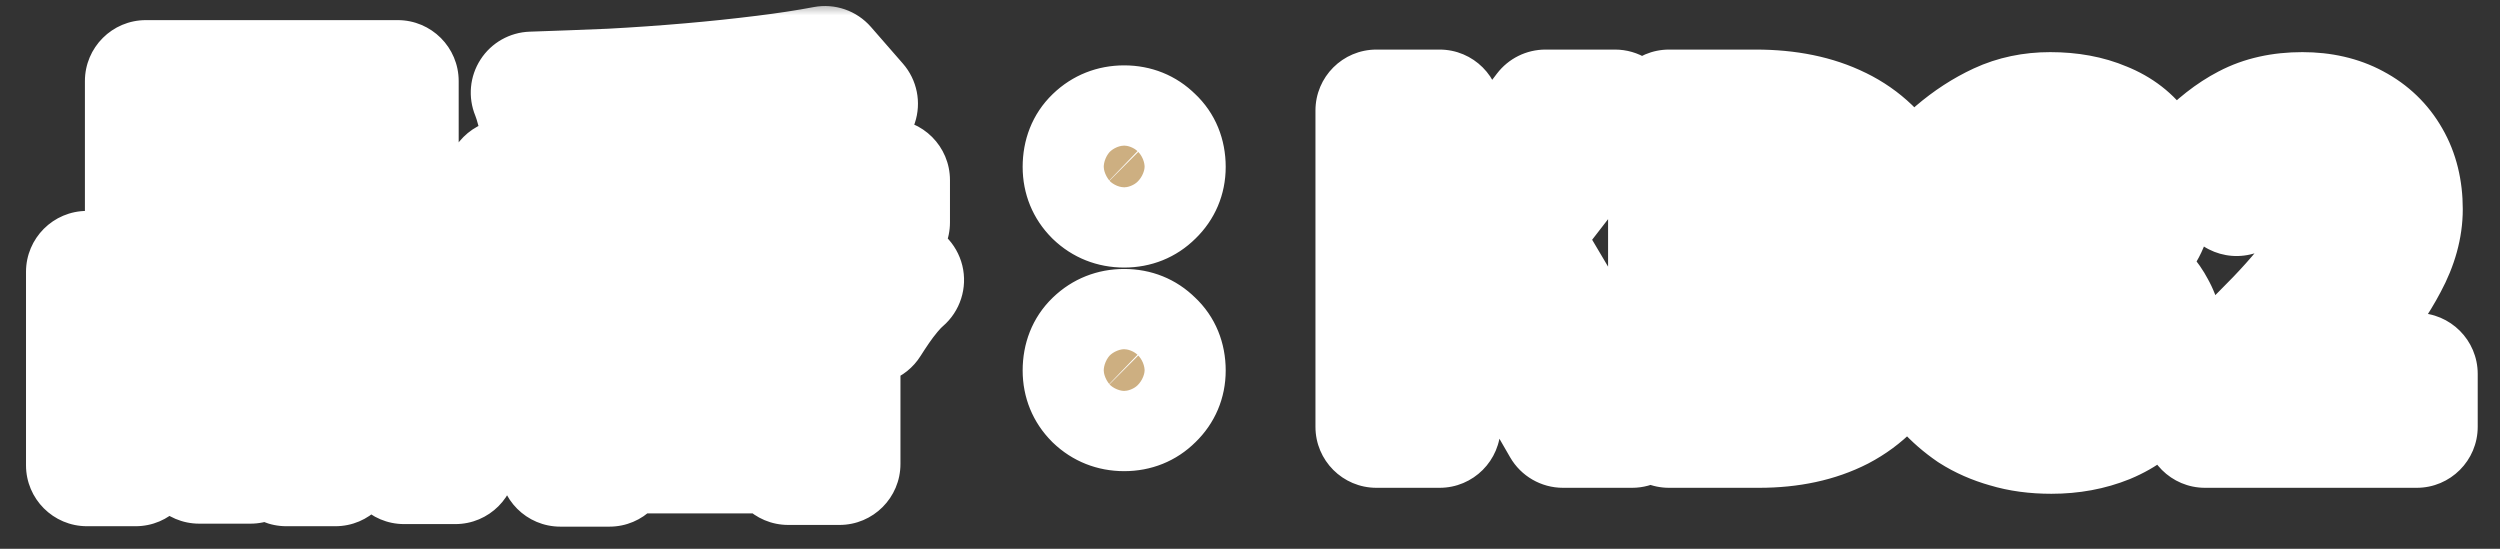 <svg width="82" height="18" viewBox="0 0 82 18" fill="none" xmlns="http://www.w3.org/2000/svg">
<rect x="0" y="0" width="82" height="18" fill="#333333" stroke="none"/>
<mask id="path-1-outside-1_2076_32749" maskUnits="userSpaceOnUse" x="-0.02" y="0" width="82" height="18" fill="black">
<rect fill="white" x="-0.02" width="82" height="18"/>
<path d="M6.409 4.27V6.146H11.337V4.27H6.409ZM4.785 2.66H13.045V7.742H4.785V2.66ZM2.853 8.918H8.215V15.176H6.535V10.528H4.449V15.26H2.853V8.918ZM9.391 8.918H14.935V15.19H13.255V10.528H11.001V15.26H9.391V8.918ZM3.553 12.936H7.235V14.546H3.553V12.936ZM10.161 12.936H14.081V14.546H10.161V12.936ZM16.615 5.908H29.159V7.294H16.615V5.908ZM21.991 3.542H23.657V9.492H21.991V3.542ZM27.059 2.198L28.109 3.402C27.4 3.551 26.625 3.677 25.785 3.78C24.945 3.883 24.072 3.971 23.167 4.046C22.262 4.121 21.352 4.181 20.437 4.228C19.522 4.265 18.636 4.289 17.777 4.298C17.758 4.121 17.712 3.906 17.637 3.654C17.572 3.402 17.506 3.197 17.441 3.038C18.281 3.01 19.144 2.977 20.031 2.94C20.918 2.893 21.786 2.833 22.635 2.758C23.494 2.683 24.296 2.599 25.043 2.506C25.799 2.413 26.471 2.31 27.059 2.198ZM21.403 6.384L22.775 6.986C22.448 7.378 22.075 7.756 21.655 8.12C21.235 8.484 20.782 8.825 20.297 9.142C19.821 9.45 19.326 9.73 18.813 9.982C18.3 10.234 17.791 10.449 17.287 10.626C17.212 10.505 17.114 10.365 16.993 10.206C16.872 10.038 16.746 9.879 16.615 9.73C16.484 9.571 16.363 9.441 16.251 9.338C16.736 9.198 17.222 9.025 17.707 8.82C18.202 8.605 18.678 8.372 19.135 8.12C19.602 7.859 20.026 7.583 20.409 7.294C20.801 7.005 21.132 6.701 21.403 6.384ZM24.217 6.426C24.497 6.725 24.838 7.014 25.239 7.294C25.64 7.574 26.079 7.835 26.555 8.078C27.04 8.321 27.54 8.535 28.053 8.722C28.576 8.909 29.098 9.063 29.621 9.184C29.49 9.296 29.355 9.436 29.215 9.604C29.075 9.772 28.944 9.945 28.823 10.122C28.702 10.299 28.594 10.463 28.501 10.612C27.978 10.444 27.456 10.239 26.933 9.996C26.41 9.744 25.906 9.459 25.421 9.142C24.936 8.825 24.483 8.484 24.063 8.12C23.643 7.756 23.27 7.373 22.943 6.972L24.217 6.426ZM25.617 3.752L27.465 4.2C27.232 4.573 26.998 4.937 26.765 5.292C26.541 5.647 26.336 5.955 26.149 6.216L24.721 5.768C24.824 5.581 24.931 5.371 25.043 5.138C25.155 4.905 25.262 4.667 25.365 4.424C25.468 4.181 25.552 3.957 25.617 3.752ZM18.505 4.508L19.933 3.99C20.138 4.242 20.339 4.527 20.535 4.844C20.731 5.152 20.876 5.427 20.969 5.67L19.443 6.244C19.368 6.02 19.238 5.745 19.051 5.418C18.874 5.082 18.692 4.779 18.505 4.508ZM18.379 9.73H27.535V15.218H25.855V10.99H19.989V15.274H18.379V9.73ZM19.009 11.704H26.779V12.81H19.009V11.704ZM19.009 13.58H26.779V14.84H19.009V13.58ZM22.047 10.5H23.629V14.42H22.047V10.5ZM36.873 6.776C36.5 6.776 36.182 6.65 35.921 6.398C35.669 6.146 35.543 5.838 35.543 5.474C35.543 5.082 35.669 4.765 35.921 4.522C36.182 4.27 36.5 4.144 36.873 4.144C37.246 4.144 37.559 4.27 37.811 4.522C38.072 4.765 38.203 5.082 38.203 5.474C38.203 5.838 38.072 6.146 37.811 6.398C37.559 6.65 37.246 6.776 36.873 6.776ZM36.873 13.454C36.5 13.454 36.182 13.328 35.921 13.076C35.669 12.824 35.543 12.516 35.543 12.152C35.543 11.76 35.669 11.443 35.921 11.2C36.182 10.948 36.5 10.822 36.873 10.822C37.246 10.822 37.559 10.948 37.811 11.2C38.072 11.443 38.203 11.76 38.203 12.152C38.203 12.516 38.072 12.824 37.811 13.076C37.559 13.328 37.246 13.454 36.873 13.454ZM45.147 14V3.626H47.219V8.134H47.261L50.691 3.626H52.973L49.809 7.714L53.533 14H51.265L48.577 9.338L47.219 11.088V14H45.147ZM54.745 14V3.626H57.587C58.651 3.626 59.561 3.813 60.317 4.186C61.082 4.559 61.67 5.124 62.081 5.88C62.501 6.636 62.711 7.597 62.711 8.764C62.711 9.931 62.505 10.901 62.095 11.676C61.684 12.451 61.105 13.034 60.359 13.426C59.612 13.809 58.725 14 57.699 14H54.745ZM56.817 12.32H57.447C58.1 12.32 58.66 12.203 59.127 11.97C59.603 11.727 59.967 11.345 60.219 10.822C60.471 10.29 60.597 9.604 60.597 8.764C60.597 7.924 60.471 7.252 60.219 6.748C59.967 6.235 59.603 5.866 59.127 5.642C58.66 5.409 58.1 5.292 57.447 5.292H56.817V12.32ZM67.287 14.196C66.746 14.196 66.26 14.131 65.831 14C65.401 13.879 65.019 13.711 64.683 13.496C64.356 13.272 64.072 13.025 63.829 12.754L64.795 11.452C65.112 11.741 65.457 11.993 65.831 12.208C66.213 12.413 66.638 12.516 67.105 12.516C67.46 12.516 67.767 12.465 68.029 12.362C68.299 12.25 68.505 12.091 68.645 11.886C68.794 11.681 68.869 11.433 68.869 11.144C68.869 10.817 68.785 10.537 68.617 10.304C68.458 10.061 68.174 9.879 67.763 9.758C67.352 9.627 66.773 9.562 66.027 9.562V8.078C66.662 8.078 67.161 8.013 67.525 7.882C67.889 7.751 68.145 7.574 68.295 7.35C68.454 7.126 68.533 6.869 68.533 6.58C68.533 6.179 68.412 5.871 68.169 5.656C67.926 5.441 67.585 5.334 67.147 5.334C66.783 5.334 66.442 5.418 66.125 5.586C65.817 5.745 65.509 5.969 65.201 6.258L64.137 4.998C64.594 4.606 65.075 4.293 65.579 4.06C66.083 3.827 66.638 3.71 67.245 3.71C67.907 3.71 68.491 3.817 68.995 4.032C69.508 4.237 69.905 4.545 70.185 4.956C70.465 5.357 70.605 5.847 70.605 6.426C70.605 6.967 70.456 7.429 70.157 7.812C69.858 8.185 69.433 8.484 68.883 8.708V8.778C69.266 8.881 69.611 9.044 69.919 9.268C70.236 9.492 70.484 9.772 70.661 10.108C70.847 10.435 70.941 10.822 70.941 11.27C70.941 11.886 70.773 12.413 70.437 12.852C70.11 13.291 69.667 13.627 69.107 13.86C68.556 14.084 67.95 14.196 67.287 14.196ZM72.325 14V12.81C73.221 11.951 74.005 11.177 74.677 10.486C75.349 9.786 75.871 9.151 76.245 8.582C76.618 8.003 76.805 7.467 76.805 6.972C76.805 6.627 76.744 6.333 76.623 6.09C76.501 5.847 76.324 5.661 76.091 5.53C75.867 5.399 75.587 5.334 75.251 5.334C74.877 5.334 74.532 5.441 74.215 5.656C73.907 5.871 73.622 6.118 73.361 6.398L72.213 5.278C72.698 4.765 73.193 4.377 73.697 4.116C74.21 3.845 74.817 3.71 75.517 3.71C76.17 3.71 76.739 3.841 77.225 4.102C77.719 4.363 78.102 4.732 78.373 5.208C78.643 5.675 78.779 6.225 78.779 6.86C78.779 7.439 78.615 8.031 78.289 8.638C77.971 9.245 77.547 9.861 77.015 10.486C76.492 11.102 75.918 11.737 75.293 12.39C75.554 12.353 75.843 12.325 76.161 12.306C76.478 12.278 76.758 12.264 77.001 12.264H79.269V14H72.325Z"/>
</mask>
<path d="M6.409 4.27V6.146H11.337V4.27H6.409ZM4.785 2.66H13.045V7.742H4.785V2.66ZM2.853 8.918H8.215V15.176H6.535V10.528H4.449V15.26H2.853V8.918ZM9.391 8.918H14.935V15.19H13.255V10.528H11.001V15.26H9.391V8.918ZM3.553 12.936H7.235V14.546H3.553V12.936ZM10.161 12.936H14.081V14.546H10.161V12.936ZM16.615 5.908H29.159V7.294H16.615V5.908ZM21.991 3.542H23.657V9.492H21.991V3.542ZM27.059 2.198L28.109 3.402C27.4 3.551 26.625 3.677 25.785 3.78C24.945 3.883 24.072 3.971 23.167 4.046C22.262 4.121 21.352 4.181 20.437 4.228C19.522 4.265 18.636 4.289 17.777 4.298C17.758 4.121 17.712 3.906 17.637 3.654C17.572 3.402 17.506 3.197 17.441 3.038C18.281 3.01 19.144 2.977 20.031 2.94C20.918 2.893 21.786 2.833 22.635 2.758C23.494 2.683 24.296 2.599 25.043 2.506C25.799 2.413 26.471 2.31 27.059 2.198ZM21.403 6.384L22.775 6.986C22.448 7.378 22.075 7.756 21.655 8.12C21.235 8.484 20.782 8.825 20.297 9.142C19.821 9.45 19.326 9.73 18.813 9.982C18.3 10.234 17.791 10.449 17.287 10.626C17.212 10.505 17.114 10.365 16.993 10.206C16.872 10.038 16.746 9.879 16.615 9.73C16.484 9.571 16.363 9.441 16.251 9.338C16.736 9.198 17.222 9.025 17.707 8.82C18.202 8.605 18.678 8.372 19.135 8.12C19.602 7.859 20.026 7.583 20.409 7.294C20.801 7.005 21.132 6.701 21.403 6.384ZM24.217 6.426C24.497 6.725 24.838 7.014 25.239 7.294C25.64 7.574 26.079 7.835 26.555 8.078C27.04 8.321 27.54 8.535 28.053 8.722C28.576 8.909 29.098 9.063 29.621 9.184C29.49 9.296 29.355 9.436 29.215 9.604C29.075 9.772 28.944 9.945 28.823 10.122C28.702 10.299 28.594 10.463 28.501 10.612C27.978 10.444 27.456 10.239 26.933 9.996C26.41 9.744 25.906 9.459 25.421 9.142C24.936 8.825 24.483 8.484 24.063 8.12C23.643 7.756 23.27 7.373 22.943 6.972L24.217 6.426ZM25.617 3.752L27.465 4.2C27.232 4.573 26.998 4.937 26.765 5.292C26.541 5.647 26.336 5.955 26.149 6.216L24.721 5.768C24.824 5.581 24.931 5.371 25.043 5.138C25.155 4.905 25.262 4.667 25.365 4.424C25.468 4.181 25.552 3.957 25.617 3.752ZM18.505 4.508L19.933 3.99C20.138 4.242 20.339 4.527 20.535 4.844C20.731 5.152 20.876 5.427 20.969 5.67L19.443 6.244C19.368 6.02 19.238 5.745 19.051 5.418C18.874 5.082 18.692 4.779 18.505 4.508ZM18.379 9.73H27.535V15.218H25.855V10.99H19.989V15.274H18.379V9.73ZM19.009 11.704H26.779V12.81H19.009V11.704ZM19.009 13.58H26.779V14.84H19.009V13.58ZM22.047 10.5H23.629V14.42H22.047V10.5ZM36.873 6.776C36.5 6.776 36.182 6.65 35.921 6.398C35.669 6.146 35.543 5.838 35.543 5.474C35.543 5.082 35.669 4.765 35.921 4.522C36.182 4.27 36.5 4.144 36.873 4.144C37.246 4.144 37.559 4.27 37.811 4.522C38.072 4.765 38.203 5.082 38.203 5.474C38.203 5.838 38.072 6.146 37.811 6.398C37.559 6.65 37.246 6.776 36.873 6.776ZM36.873 13.454C36.5 13.454 36.182 13.328 35.921 13.076C35.669 12.824 35.543 12.516 35.543 12.152C35.543 11.76 35.669 11.443 35.921 11.2C36.182 10.948 36.5 10.822 36.873 10.822C37.246 10.822 37.559 10.948 37.811 11.2C38.072 11.443 38.203 11.76 38.203 12.152C38.203 12.516 38.072 12.824 37.811 13.076C37.559 13.328 37.246 13.454 36.873 13.454ZM45.147 14V3.626H47.219V8.134H47.261L50.691 3.626H52.973L49.809 7.714L53.533 14H51.265L48.577 9.338L47.219 11.088V14H45.147ZM54.745 14V3.626H57.587C58.651 3.626 59.561 3.813 60.317 4.186C61.082 4.559 61.67 5.124 62.081 5.88C62.501 6.636 62.711 7.597 62.711 8.764C62.711 9.931 62.505 10.901 62.095 11.676C61.684 12.451 61.105 13.034 60.359 13.426C59.612 13.809 58.725 14 57.699 14H54.745ZM56.817 12.32H57.447C58.1 12.32 58.66 12.203 59.127 11.97C59.603 11.727 59.967 11.345 60.219 10.822C60.471 10.29 60.597 9.604 60.597 8.764C60.597 7.924 60.471 7.252 60.219 6.748C59.967 6.235 59.603 5.866 59.127 5.642C58.66 5.409 58.1 5.292 57.447 5.292H56.817V12.32ZM67.287 14.196C66.746 14.196 66.26 14.131 65.831 14C65.401 13.879 65.019 13.711 64.683 13.496C64.356 13.272 64.072 13.025 63.829 12.754L64.795 11.452C65.112 11.741 65.457 11.993 65.831 12.208C66.213 12.413 66.638 12.516 67.105 12.516C67.46 12.516 67.767 12.465 68.029 12.362C68.299 12.25 68.505 12.091 68.645 11.886C68.794 11.681 68.869 11.433 68.869 11.144C68.869 10.817 68.785 10.537 68.617 10.304C68.458 10.061 68.174 9.879 67.763 9.758C67.352 9.627 66.773 9.562 66.027 9.562V8.078C66.662 8.078 67.161 8.013 67.525 7.882C67.889 7.751 68.145 7.574 68.295 7.35C68.454 7.126 68.533 6.869 68.533 6.58C68.533 6.179 68.412 5.871 68.169 5.656C67.926 5.441 67.585 5.334 67.147 5.334C66.783 5.334 66.442 5.418 66.125 5.586C65.817 5.745 65.509 5.969 65.201 6.258L64.137 4.998C64.594 4.606 65.075 4.293 65.579 4.06C66.083 3.827 66.638 3.71 67.245 3.71C67.907 3.71 68.491 3.817 68.995 4.032C69.508 4.237 69.905 4.545 70.185 4.956C70.465 5.357 70.605 5.847 70.605 6.426C70.605 6.967 70.456 7.429 70.157 7.812C69.858 8.185 69.433 8.484 68.883 8.708V8.778C69.266 8.881 69.611 9.044 69.919 9.268C70.236 9.492 70.484 9.772 70.661 10.108C70.847 10.435 70.941 10.822 70.941 11.27C70.941 11.886 70.773 12.413 70.437 12.852C70.11 13.291 69.667 13.627 69.107 13.86C68.556 14.084 67.95 14.196 67.287 14.196ZM72.325 14V12.81C73.221 11.951 74.005 11.177 74.677 10.486C75.349 9.786 75.871 9.151 76.245 8.582C76.618 8.003 76.805 7.467 76.805 6.972C76.805 6.627 76.744 6.333 76.623 6.09C76.501 5.847 76.324 5.661 76.091 5.53C75.867 5.399 75.587 5.334 75.251 5.334C74.877 5.334 74.532 5.441 74.215 5.656C73.907 5.871 73.622 6.118 73.361 6.398L72.213 5.278C72.698 4.765 73.193 4.377 73.697 4.116C74.21 3.845 74.817 3.71 75.517 3.71C76.17 3.71 76.739 3.841 77.225 4.102C77.719 4.363 78.102 4.732 78.373 5.208C78.643 5.675 78.779 6.225 78.779 6.86C78.779 7.439 78.615 8.031 78.289 8.638C77.971 9.245 77.547 9.861 77.015 10.486C76.492 11.102 75.918 11.737 75.293 12.39C75.554 12.353 75.843 12.325 76.161 12.306C76.478 12.278 76.758 12.264 77.001 12.264H79.269V14H72.325Z" fill="#CDAF81"/>
<path d="M6.409 4.27V2.27C5.304 2.27 4.409 3.165 4.409 4.27H6.409ZM6.409 6.146H4.409C4.409 7.251 5.304 8.146 6.409 8.146V6.146ZM11.337 6.146V8.146C12.442 8.146 13.337 7.251 13.337 6.146H11.337ZM11.337 4.27H13.337C13.337 3.165 12.442 2.27 11.337 2.27V4.27ZM4.785 2.66V0.66C3.68 0.66 2.785 1.555 2.785 2.66H4.785ZM13.045 2.66H15.045C15.045 1.555 14.15 0.66 13.045 0.66V2.66ZM13.045 7.742V9.742C14.15 9.742 15.045 8.847 15.045 7.742H13.045ZM4.785 7.742H2.785C2.785 8.847 3.68 9.742 4.785 9.742V7.742ZM2.853 8.918V6.918C1.748 6.918 0.853 7.813 0.853 8.918H2.853ZM8.215 8.918H10.215C10.215 7.813 9.32 6.918 8.215 6.918V8.918ZM8.215 15.176V17.176C9.32 17.176 10.215 16.281 10.215 15.176H8.215ZM6.535 15.176H4.535C4.535 16.281 5.43 17.176 6.535 17.176V15.176ZM6.535 10.528H8.535C8.535 9.423 7.64 8.528 6.535 8.528V10.528ZM4.449 10.528V8.528C3.344 8.528 2.449 9.423 2.449 10.528H4.449ZM4.449 15.26V17.26C5.554 17.26 6.449 16.365 6.449 15.26H4.449ZM2.853 15.26H0.853C0.853 16.365 1.748 17.26 2.853 17.26L2.853 15.26ZM9.391 8.918V6.918C8.286 6.918 7.391 7.813 7.391 8.918H9.391ZM14.935 8.918H16.935C16.935 7.813 16.04 6.918 14.935 6.918V8.918ZM14.935 15.19V17.19C16.04 17.19 16.935 16.295 16.935 15.19H14.935ZM13.255 15.19H11.255C11.255 16.295 12.15 17.19 13.255 17.19V15.19ZM13.255 10.528H15.255C15.255 9.423 14.36 8.528 13.255 8.528V10.528ZM11.001 10.528V8.528C9.896 8.528 9.001 9.423 9.001 10.528H11.001ZM11.001 15.26V17.26C12.106 17.26 13.001 16.365 13.001 15.26H11.001ZM9.391 15.26H7.391C7.391 16.365 8.286 17.26 9.391 17.26V15.26ZM3.553 12.936V10.936C2.448 10.936 1.553 11.831 1.553 12.936H3.553ZM7.235 12.936H9.235C9.235 11.831 8.34 10.936 7.235 10.936V12.936ZM7.235 14.546V16.546C8.34 16.546 9.235 15.651 9.235 14.546H7.235ZM3.553 14.546H1.553C1.553 15.651 2.448 16.546 3.553 16.546L3.553 14.546ZM10.161 12.936V10.936C9.056 10.936 8.161 11.831 8.161 12.936H10.161ZM14.081 12.936H16.081C16.081 11.831 15.186 10.936 14.081 10.936V12.936ZM14.081 14.546V16.546C15.186 16.546 16.081 15.651 16.081 14.546H14.081ZM10.161 14.546H8.161C8.161 15.651 9.056 16.546 10.161 16.546V14.546ZM6.409 4.27H4.409V6.146H6.409H8.409V4.27H6.409ZM6.409 6.146V8.146H11.337V6.146V4.146H6.409V6.146ZM11.337 6.146H13.337V4.27H11.337H9.337V6.146H11.337ZM11.337 4.27V2.27H6.409V4.27V6.27H11.337V4.27ZM4.785 2.66V4.66H13.045V2.66V0.66H4.785V2.66ZM13.045 2.66H11.045V7.742H13.045H15.045V2.66H13.045ZM13.045 7.742V5.742H4.785V7.742V9.742H13.045V7.742ZM4.785 7.742H6.785V2.66H4.785H2.785V7.742H4.785ZM2.853 8.918V10.918H8.215V8.918V6.918H2.853V8.918ZM8.215 8.918H6.215V15.176H8.215H10.215V8.918H8.215ZM8.215 15.176V13.176H6.535V15.176V17.176H8.215V15.176ZM6.535 15.176H8.535V10.528H6.535H4.535V15.176H6.535ZM6.535 10.528V8.528H4.449V10.528V12.528H6.535V10.528ZM4.449 10.528H2.449V15.26H4.449H6.449V10.528H4.449ZM4.449 15.26V13.26H2.853V15.26V17.26H4.449V15.26ZM2.853 15.26H4.853V8.918H2.853H0.853V15.26H2.853ZM9.391 8.918V10.918H14.935V8.918V6.918H9.391V8.918ZM14.935 8.918H12.935V15.19H14.935H16.935V8.918H14.935ZM14.935 15.19V13.19H13.255V15.19V17.19H14.935V15.19ZM13.255 15.19H15.255V10.528H13.255H11.255V15.19H13.255ZM13.255 10.528V8.528H11.001V10.528V12.528H13.255V10.528ZM11.001 10.528H9.001V15.26H11.001H13.001V10.528H11.001ZM11.001 15.26V13.26H9.391V15.26V17.26H11.001V15.26ZM9.391 15.26H11.391V8.918H9.391H7.391V15.26H9.391ZM3.553 12.936V14.936H7.235V12.936V10.936H3.553V12.936ZM7.235 12.936H5.235V14.546H7.235H9.235V12.936H7.235ZM7.235 14.546V12.546H3.553V14.546V16.546H7.235V14.546ZM3.553 14.546H5.553V12.936H3.553H1.553V14.546H3.553ZM10.161 12.936V14.936H14.081V12.936V10.936H10.161V12.936ZM14.081 12.936H12.081V14.546H14.081H16.081V12.936H14.081ZM14.081 14.546V12.546H10.161V14.546V16.546H14.081V14.546ZM10.161 14.546H12.161V12.936H10.161H8.161V14.546H10.161ZM16.615 5.908V3.908C15.511 3.908 14.615 4.803 14.615 5.908H16.615ZM29.159 5.908H31.159C31.159 4.803 30.264 3.908 29.159 3.908V5.908ZM29.159 7.294V9.294C30.264 9.294 31.159 8.399 31.159 7.294H29.159ZM16.615 7.294H14.615C14.615 8.399 15.511 9.294 16.615 9.294V7.294ZM21.991 3.542V1.542C20.887 1.542 19.991 2.437 19.991 3.542H21.991ZM23.657 3.542H25.657C25.657 2.437 24.762 1.542 23.657 1.542V3.542ZM23.657 9.492V11.492C24.762 11.492 25.657 10.597 25.657 9.492H23.657ZM21.991 9.492H19.991C19.991 10.597 20.887 11.492 21.991 11.492V9.492ZM27.059 2.198L28.566 0.883C28.099 0.348 27.383 0.1 26.685 0.233L27.059 2.198ZM28.109 3.402L28.521 5.359C29.215 5.213 29.78 4.71 30.006 4.037C30.231 3.364 30.083 2.622 29.616 2.087L28.109 3.402ZM25.785 3.78L26.028 5.765L26.028 5.765L25.785 3.78ZM20.437 4.228L20.519 6.226C20.525 6.226 20.532 6.226 20.539 6.225L20.437 4.228ZM17.777 4.298L15.788 4.507C15.896 5.534 16.767 6.309 17.799 6.298L17.777 4.298ZM17.637 3.654L15.701 4.156C15.707 4.178 15.713 4.2 15.72 4.222L17.637 3.654ZM17.441 3.038L17.374 1.039C16.719 1.061 16.116 1.402 15.761 1.953C15.405 2.504 15.342 3.193 15.592 3.8L17.441 3.038ZM20.031 2.94L20.115 4.938C20.122 4.938 20.129 4.938 20.136 4.937L20.031 2.94ZM22.635 2.758L22.462 0.766L22.46 0.766L22.635 2.758ZM25.043 2.506L24.798 0.521L24.795 0.521L25.043 2.506ZM21.403 6.384L22.207 4.553C21.399 4.198 20.454 4.415 19.881 5.086L21.403 6.384ZM22.775 6.986L24.311 8.266C24.714 7.783 24.866 7.139 24.722 6.528C24.578 5.916 24.154 5.407 23.579 5.155L22.775 6.986ZM21.655 8.12L20.345 6.609L20.345 6.609L21.655 8.12ZM20.297 9.142L21.384 10.821L21.392 10.816L20.297 9.142ZM18.813 9.982L19.694 11.777L19.694 11.777L18.813 9.982ZM17.287 10.626L15.584 11.674C16.077 12.476 17.063 12.825 17.951 12.513L17.287 10.626ZM16.993 10.206L15.372 11.377C15.382 11.392 15.393 11.406 15.404 11.421L16.993 10.206ZM16.615 9.73L15.071 11.001C15.084 11.017 15.097 11.032 15.11 11.047L16.615 9.73ZM16.251 9.338L15.697 7.416C15.002 7.617 14.469 8.177 14.304 8.881C14.139 9.585 14.366 10.324 14.9 10.812L16.251 9.338ZM17.707 8.82L18.486 10.662C18.492 10.659 18.498 10.657 18.503 10.655L17.707 8.82ZM19.135 8.12L20.1 9.872L20.112 9.865L19.135 8.12ZM20.409 7.294L19.221 5.685C19.215 5.689 19.209 5.694 19.203 5.699L20.409 7.294ZM24.217 6.426L25.676 5.058C25.101 4.444 24.203 4.256 23.429 4.588L24.217 6.426ZM25.239 7.294L26.383 5.654L26.383 5.654L25.239 7.294ZM26.555 8.078L25.647 9.86C25.651 9.862 25.656 9.865 25.661 9.867L26.555 8.078ZM28.053 8.722L27.37 10.602L27.38 10.605L28.053 8.722ZM29.621 9.184L30.923 10.703C31.495 10.212 31.743 9.441 31.564 8.708C31.384 7.976 30.808 7.406 30.073 7.236L29.621 9.184ZM29.215 9.604L30.752 10.884L30.752 10.884L29.215 9.604ZM28.823 10.122L30.474 11.251L30.474 11.251L28.823 10.122ZM28.501 10.612L27.889 12.516C28.761 12.796 29.712 12.449 30.197 11.672L28.501 10.612ZM26.933 9.996L26.064 11.797C26.073 11.802 26.082 11.806 26.091 11.81L26.933 9.996ZM25.421 9.142L24.326 10.816L24.326 10.816L25.421 9.142ZM24.063 8.12L25.373 6.609L25.373 6.609L24.063 8.12ZM22.943 6.972L22.155 5.134C21.578 5.381 21.151 5.885 21.001 6.494C20.851 7.103 20.996 7.748 21.392 8.235L22.943 6.972ZM25.617 3.752L26.088 1.808C25.068 1.561 24.03 2.145 23.711 3.146L25.617 3.752ZM27.465 4.2L29.161 5.26C29.502 4.715 29.56 4.04 29.317 3.445C29.074 2.85 28.561 2.408 27.936 2.256L27.465 4.2ZM26.765 5.292L25.094 4.193C25.087 4.203 25.081 4.214 25.074 4.224L26.765 5.292ZM26.149 6.216L25.55 8.124C26.376 8.383 27.274 8.082 27.776 7.378L26.149 6.216ZM24.721 5.768L22.969 4.804C22.68 5.33 22.642 5.957 22.865 6.514C23.089 7.07 23.55 7.497 24.122 7.676L24.721 5.768ZM25.043 5.138L26.846 6.003L26.846 6.003L25.043 5.138ZM25.365 4.424L27.207 5.203L27.207 5.203L25.365 4.424ZM18.505 4.508L17.823 2.628C17.241 2.839 16.789 3.309 16.6 3.899C16.411 4.489 16.507 5.133 16.859 5.643L18.505 4.508ZM19.933 3.99L21.483 2.727C20.946 2.067 20.051 1.82 19.251 2.11L19.933 3.99ZM20.535 4.844L18.834 5.895C18.838 5.903 18.843 5.91 18.848 5.918L20.535 4.844ZM20.969 5.67L21.673 7.542C22.172 7.354 22.575 6.975 22.794 6.489C23.012 6.003 23.027 5.45 22.836 4.952L20.969 5.67ZM19.443 6.244L17.546 6.876C17.718 7.392 18.092 7.816 18.583 8.05C19.074 8.283 19.638 8.307 20.147 8.116L19.443 6.244ZM19.051 5.418L17.282 6.352C17.293 6.371 17.303 6.391 17.315 6.41L19.051 5.418ZM18.379 9.73V7.73C17.274 7.73 16.379 8.625 16.379 9.73H18.379ZM27.535 9.73H29.535C29.535 8.625 28.64 7.73 27.535 7.73V9.73ZM27.535 15.218V17.218C28.64 17.218 29.535 16.323 29.535 15.218H27.535ZM25.855 15.218H23.855C23.855 16.323 24.75 17.218 25.855 17.218V15.218ZM25.855 10.99H27.855C27.855 9.885 26.96 8.99 25.855 8.99V10.99ZM19.989 10.99V8.99C18.884 8.99 17.989 9.885 17.989 10.99H19.989ZM19.989 15.274V17.274C21.094 17.274 21.989 16.379 21.989 15.274H19.989ZM18.379 15.274H16.379C16.379 16.379 17.274 17.274 18.379 17.274V15.274ZM19.009 11.704V9.704C17.904 9.704 17.009 10.599 17.009 11.704H19.009ZM26.779 11.704H28.779C28.779 10.599 27.884 9.704 26.779 9.704V11.704ZM26.779 12.81V14.81C27.884 14.81 28.779 13.915 28.779 12.81H26.779ZM19.009 12.81H17.009C17.009 13.915 17.904 14.81 19.009 14.81V12.81ZM19.009 13.58V11.58C17.904 11.58 17.009 12.475 17.009 13.58H19.009ZM26.779 13.58H28.779C28.779 12.475 27.884 11.58 26.779 11.58V13.58ZM26.779 14.84V16.84C27.884 16.84 28.779 15.945 28.779 14.84H26.779ZM19.009 14.84H17.009C17.009 15.945 17.904 16.84 19.009 16.84V14.84ZM22.047 10.5V8.5C20.942 8.5 20.047 9.395 20.047 10.5H22.047ZM23.629 10.5H25.629C25.629 9.395 24.734 8.5 23.629 8.5V10.5ZM23.629 14.42V16.42C24.734 16.42 25.629 15.525 25.629 14.42H23.629ZM22.047 14.42H20.047C20.047 15.525 20.942 16.42 22.047 16.42V14.42ZM16.615 5.908V7.908H29.159V5.908V3.908H16.615V5.908ZM29.159 5.908H27.159V7.294H29.159H31.159V5.908H29.159ZM29.159 7.294V5.294H16.615V7.294V9.294H29.159V7.294ZM16.615 7.294H18.615V5.908H16.615H14.615V7.294H16.615ZM21.991 3.542V5.542H23.657V3.542V1.542H21.991V3.542ZM23.657 3.542H21.657V9.492H23.657H25.657V3.542H23.657ZM23.657 9.492V7.492H21.991V9.492V11.492H23.657V9.492ZM21.991 9.492H23.991V3.542H21.991H19.991V9.492H21.991ZM27.059 2.198L25.552 3.513L26.602 4.717L28.109 3.402L29.616 2.087L28.566 0.883L27.059 2.198ZM28.109 3.402L27.697 1.445C27.052 1.581 26.335 1.698 25.542 1.795L25.785 3.78L26.028 5.765C26.915 5.657 27.747 5.522 28.521 5.359L28.109 3.402ZM25.785 3.78L25.542 1.795C24.73 1.894 23.884 1.98 23.003 2.053L23.167 4.046L23.331 6.039C24.261 5.963 25.16 5.871 26.028 5.765L25.785 3.78ZM23.167 4.046L23.003 2.053C22.118 2.126 21.229 2.185 20.335 2.231L20.437 4.228L20.539 6.225C21.474 6.178 22.405 6.116 23.331 6.039L23.167 4.046ZM20.437 4.228L20.355 2.23C19.459 2.266 18.593 2.289 17.755 2.298L17.777 4.298L17.799 6.298C18.679 6.288 19.585 6.264 20.519 6.226L20.437 4.228ZM17.777 4.298L19.766 4.089C19.73 3.747 19.649 3.405 19.555 3.086L17.637 3.654L15.72 4.222C15.745 4.31 15.763 4.378 15.774 4.429C15.779 4.454 15.783 4.473 15.785 4.487C15.786 4.494 15.787 4.499 15.787 4.502C15.788 4.506 15.788 4.507 15.788 4.507L17.777 4.298ZM17.637 3.654L19.573 3.152C19.495 2.852 19.403 2.551 19.29 2.276L17.441 3.038L15.592 3.8C15.609 3.842 15.648 3.952 15.701 4.156L17.637 3.654ZM17.441 3.038L17.508 5.037C18.354 5.009 19.223 4.976 20.115 4.938L20.031 2.94L19.947 0.942C19.066 0.979 18.208 1.011 17.374 1.039L17.441 3.038ZM20.031 2.94L20.136 4.937C21.045 4.889 21.937 4.827 22.81 4.75L22.635 2.758L22.46 0.766C21.635 0.838 20.79 0.897 19.926 0.943L20.031 2.94ZM22.635 2.758L22.808 4.75C23.689 4.674 24.516 4.587 25.291 4.491L25.043 2.506L24.795 0.521C24.076 0.611 23.299 0.693 22.462 0.766L22.635 2.758ZM25.043 2.506L25.288 4.491C26.076 4.394 26.793 4.285 27.433 4.163L27.059 2.198L26.685 0.233C26.149 0.335 25.522 0.432 24.798 0.521L25.043 2.506ZM21.403 6.384L20.599 8.215L21.971 8.817L22.775 6.986L23.579 5.155L22.207 4.553L21.403 6.384ZM22.775 6.986L21.239 5.706C20.987 6.008 20.691 6.309 20.345 6.609L21.655 8.12L22.965 9.631C23.459 9.203 23.91 8.748 24.311 8.266L22.775 6.986ZM21.655 8.12L20.345 6.609C19.996 6.911 19.616 7.198 19.203 7.468L20.297 9.142L21.392 10.816C21.949 10.451 22.474 10.057 22.965 9.631L21.655 8.12ZM20.297 9.142L19.21 7.463C18.801 7.728 18.375 7.969 17.932 8.187L18.813 9.982L19.694 11.777C20.278 11.491 20.841 11.172 21.384 10.821L20.297 9.142ZM18.813 9.982L17.932 8.187C17.484 8.406 17.048 8.59 16.623 8.739L17.287 10.626L17.951 12.513C18.534 12.307 19.115 12.062 19.694 11.777L18.813 9.982ZM17.287 10.626L18.99 9.578C18.869 9.381 18.729 9.184 18.582 8.991L16.993 10.206L15.404 11.421C15.5 11.545 15.555 11.628 15.584 11.674L17.287 10.626ZM16.993 10.206L18.614 9.035C18.458 8.819 18.294 8.611 18.12 8.413L16.615 9.73L15.11 11.047C15.198 11.148 15.285 11.257 15.372 11.377L16.993 10.206ZM16.615 9.73L18.159 8.459C17.988 8.251 17.802 8.047 17.602 7.864L16.251 9.338L14.9 10.812C14.924 10.834 14.981 10.892 15.071 11.001L16.615 9.73ZM16.251 9.338L16.805 11.26C17.37 11.097 17.931 10.897 18.486 10.662L17.707 8.82L16.928 6.978C16.513 7.154 16.102 7.299 15.697 7.416L16.251 9.338ZM17.707 8.82L18.503 10.655C19.054 10.416 19.586 10.155 20.1 9.872L19.135 8.12L18.17 6.368C17.769 6.589 17.35 6.795 16.911 6.985L17.707 8.82ZM19.135 8.12L20.112 9.865C20.65 9.564 21.152 9.24 21.615 8.889L20.409 7.294L19.203 5.699C18.901 5.927 18.554 6.153 18.158 6.375L19.135 8.12ZM20.409 7.294L21.597 8.903C22.092 8.538 22.54 8.133 22.925 7.682L21.403 6.384L19.881 5.086C19.725 5.27 19.511 5.471 19.221 5.685L20.409 7.294ZM24.217 6.426L22.758 7.794C23.149 8.211 23.601 8.59 24.095 8.934L25.239 7.294L26.383 5.654C26.075 5.438 25.845 5.238 25.676 5.058L24.217 6.426ZM25.239 7.294L24.095 8.934C24.578 9.271 25.096 9.579 25.647 9.86L26.555 8.078L27.463 6.296C27.062 6.091 26.703 5.877 26.383 5.654L25.239 7.294ZM26.555 8.078L25.661 9.867C26.215 10.144 26.785 10.389 27.37 10.602L28.053 8.722L28.736 6.842C28.295 6.682 27.866 6.497 27.45 6.289L26.555 8.078ZM28.053 8.722L27.38 10.605C27.973 10.817 28.569 10.993 29.169 11.132L29.621 9.184L30.073 7.236C29.628 7.132 29.179 7 28.726 6.839L28.053 8.722ZM29.621 9.184L28.32 7.665C28.085 7.867 27.872 8.092 27.679 8.324L29.215 9.604L30.752 10.884C30.838 10.78 30.896 10.725 30.923 10.703L29.621 9.184ZM29.215 9.604L27.679 8.324C27.499 8.539 27.33 8.762 27.172 8.993L28.823 10.122L30.474 11.251C30.559 11.127 30.651 11.005 30.752 10.884L29.215 9.604ZM28.823 10.122L27.172 8.993C27.039 9.188 26.916 9.375 26.805 9.552L28.501 10.612L30.197 11.672C30.273 11.55 30.365 11.411 30.474 11.251L28.823 10.122ZM28.501 10.612L29.113 8.708C28.673 8.566 28.227 8.392 27.775 8.182L26.933 9.996L26.091 11.81C26.685 12.086 27.284 12.322 27.889 12.516L28.501 10.612ZM26.933 9.996L27.802 8.194C27.357 7.98 26.928 7.738 26.515 7.468L25.421 9.142L24.326 10.816C24.884 11.181 25.464 11.508 26.064 11.797L26.933 9.996ZM25.421 9.142L26.515 7.468C26.102 7.198 25.722 6.911 25.373 6.609L24.063 8.12L22.753 9.631C23.244 10.057 23.769 10.451 24.326 10.816L25.421 9.142ZM24.063 8.12L25.373 6.609C25.034 6.315 24.743 6.015 24.494 5.709L22.943 6.972L21.392 8.235C21.797 8.732 22.252 9.197 22.753 9.631L24.063 8.12ZM22.943 6.972L23.731 8.81L25.005 8.264L24.217 6.426L23.429 4.588L22.155 5.134L22.943 6.972ZM25.617 3.752L25.146 5.696L26.994 6.144L27.465 4.2L27.936 2.256L26.088 1.808L25.617 3.752ZM27.465 4.2L25.769 3.14C25.544 3.501 25.319 3.852 25.094 4.193L26.765 5.292L28.436 6.391C28.678 6.023 28.92 5.646 29.161 5.26L27.465 4.2ZM26.765 5.292L25.074 4.224C24.865 4.556 24.681 4.831 24.522 5.054L26.149 6.216L27.776 7.378C27.991 7.079 28.218 6.738 28.456 6.36L26.765 5.292ZM26.149 6.216L26.748 4.308L25.32 3.86L24.721 5.768L24.122 7.676L25.55 8.124L26.149 6.216ZM24.721 5.768L26.474 6.732C26.597 6.507 26.721 6.263 26.846 6.003L25.043 5.138L23.24 4.273C23.141 4.479 23.05 4.656 22.969 4.804L24.721 5.768ZM25.043 5.138L26.846 6.003C26.972 5.741 27.092 5.474 27.207 5.203L25.365 4.424L23.523 3.645C23.433 3.859 23.338 4.068 23.24 4.273L25.043 5.138ZM25.365 4.424L27.207 5.203C27.328 4.916 27.435 4.633 27.523 4.358L25.617 3.752L23.711 3.146C23.668 3.281 23.607 3.447 23.523 3.645L25.365 4.424ZM18.505 4.508L19.187 6.388L20.615 5.87L19.933 3.99L19.251 2.11L17.823 2.628L18.505 4.508ZM19.933 3.99L18.383 5.253C18.526 5.429 18.677 5.641 18.834 5.895L20.535 4.844L22.237 3.793C22.001 3.412 21.751 3.055 21.483 2.727L19.933 3.99ZM20.535 4.844L18.848 5.918C18.998 6.155 19.072 6.308 19.102 6.388L20.969 5.67L22.836 4.952C22.68 4.547 22.464 4.149 22.222 3.77L20.535 4.844ZM20.969 5.67L20.265 3.798L18.739 4.372L19.443 6.244L20.147 8.116L21.673 7.542L20.969 5.67ZM19.443 6.244L21.34 5.612C21.207 5.212 21.006 4.808 20.788 4.426L19.051 5.418L17.315 6.41C17.469 6.681 17.53 6.828 17.546 6.876L19.443 6.244ZM19.051 5.418L20.82 4.484C20.611 4.089 20.389 3.717 20.151 3.373L18.505 4.508L16.859 5.643C16.994 5.84 17.136 6.075 17.282 6.352L19.051 5.418ZM18.379 9.73V11.73H27.535V9.73V7.73H18.379V9.73ZM27.535 9.73H25.535V15.218H27.535H29.535V9.73H27.535ZM27.535 15.218V13.218H25.855V15.218V17.218H27.535V15.218ZM25.855 15.218H27.855V10.99H25.855H23.855V15.218H25.855ZM25.855 10.99V8.99H19.989V10.99V12.99H25.855V10.99ZM19.989 10.99H17.989V15.274H19.989H21.989V10.99H19.989ZM19.989 15.274V13.274H18.379V15.274V17.274H19.989V15.274ZM18.379 15.274H20.379V9.73H18.379H16.379V15.274H18.379ZM19.009 11.704V13.704H26.779V11.704V9.704H19.009V11.704ZM26.779 11.704H24.779V12.81H26.779H28.779V11.704H26.779ZM26.779 12.81V10.81H19.009V12.81V14.81H26.779V12.81ZM19.009 12.81H21.009V11.704H19.009H17.009V12.81H19.009ZM19.009 13.58V15.58H26.779V13.58V11.58H19.009V13.58ZM26.779 13.58H24.779V14.84H26.779H28.779V13.58H26.779ZM26.779 14.84V12.84H19.009V14.84V16.84H26.779V14.84ZM19.009 14.84H21.009V13.58H19.009H17.009V14.84H19.009ZM22.047 10.5V12.5H23.629V10.5V8.5H22.047V10.5ZM23.629 10.5H21.629V14.42H23.629H25.629V10.5H23.629ZM23.629 14.42V12.42H22.047V14.42V16.42H23.629V14.42ZM22.047 14.42H24.047V10.5H22.047H20.047V14.42H22.047ZM35.921 6.398L34.507 7.812C34.515 7.821 34.524 7.829 34.533 7.838L35.921 6.398ZM35.921 4.522L37.308 5.963L37.309 5.962L35.921 4.522ZM37.811 4.522L36.397 5.936C36.414 5.954 36.432 5.971 36.45 5.988L37.811 4.522ZM37.811 6.398L36.423 4.958C36.414 4.967 36.405 4.975 36.397 4.984L37.811 6.398ZM35.921 13.076L34.507 14.49C34.515 14.499 34.524 14.507 34.533 14.516L35.921 13.076ZM35.921 11.2L37.308 12.641L37.309 12.64L35.921 11.2ZM37.811 11.2L36.397 12.614C36.414 12.632 36.432 12.649 36.45 12.666L37.811 11.2ZM37.811 13.076L36.423 11.636C36.414 11.645 36.405 11.653 36.397 11.662L37.811 13.076ZM36.873 6.776V4.776C36.915 4.776 36.996 4.784 37.093 4.823C37.191 4.862 37.265 4.915 37.309 4.958L35.921 6.398L34.533 7.838C35.178 8.46 35.998 8.776 36.873 8.776V6.776ZM35.921 6.398L37.335 4.984C37.384 5.032 37.444 5.112 37.489 5.221C37.533 5.329 37.543 5.421 37.543 5.474H35.543H33.543C33.543 6.356 33.871 7.176 34.507 7.812L35.921 6.398ZM35.543 5.474H37.543C37.543 5.494 37.539 5.572 37.496 5.68C37.452 5.793 37.383 5.891 37.308 5.963L35.921 4.522L34.534 3.081C33.841 3.748 33.543 4.61 33.543 5.474H35.543ZM35.921 4.522L37.309 5.962C37.265 6.005 37.191 6.058 37.093 6.097C36.996 6.136 36.915 6.144 36.873 6.144V4.144V2.144C35.998 2.144 35.178 2.46 34.533 3.082L35.921 4.522ZM36.873 4.144V6.144C36.831 6.144 36.745 6.136 36.64 6.094C36.533 6.05 36.45 5.989 36.397 5.936L37.811 4.522L39.225 3.108C38.579 2.461 37.749 2.144 36.873 2.144V4.144ZM37.811 4.522L36.45 5.988C36.377 5.92 36.305 5.823 36.256 5.704C36.208 5.589 36.203 5.502 36.203 5.474H38.203H40.203C40.203 4.587 39.884 3.717 39.172 3.056L37.811 4.522ZM38.203 5.474H36.203C36.203 5.411 36.215 5.311 36.264 5.197C36.312 5.083 36.376 5.003 36.423 4.958L37.811 6.398L39.199 7.838C39.853 7.208 40.203 6.379 40.203 5.474H38.203ZM37.811 6.398L36.397 4.984C36.45 4.931 36.533 4.87 36.64 4.826C36.745 4.784 36.831 4.776 36.873 4.776V6.776V8.776C37.749 8.776 38.579 8.459 39.225 7.812L37.811 6.398ZM36.873 13.454V11.454C36.915 11.454 36.996 11.462 37.093 11.501C37.191 11.54 37.265 11.593 37.309 11.636L35.921 13.076L34.533 14.516C35.178 15.138 35.998 15.454 36.873 15.454V13.454ZM35.921 13.076L37.335 11.662C37.384 11.71 37.444 11.79 37.489 11.899C37.533 12.007 37.543 12.099 37.543 12.152H35.543H33.543C33.543 13.034 33.871 13.854 34.507 14.49L35.921 13.076ZM35.543 12.152H37.543C37.543 12.172 37.539 12.25 37.496 12.358C37.452 12.471 37.383 12.569 37.308 12.641L35.921 11.2L34.534 9.759C33.841 10.426 33.543 11.289 33.543 12.152H35.543ZM35.921 11.2L37.309 12.64C37.265 12.683 37.191 12.736 37.093 12.775C36.996 12.814 36.915 12.822 36.873 12.822V10.822V8.822C35.998 8.822 35.178 9.138 34.533 9.76L35.921 11.2ZM36.873 10.822V12.822C36.831 12.822 36.745 12.814 36.64 12.771C36.533 12.728 36.45 12.667 36.397 12.614L37.811 11.2L39.225 9.786C38.579 9.139 37.749 8.822 36.873 8.822V10.822ZM37.811 11.2L36.45 12.666C36.377 12.598 36.305 12.501 36.256 12.382C36.208 12.267 36.203 12.18 36.203 12.152H38.203H40.203C40.203 11.265 39.884 10.395 39.172 9.734L37.811 11.2ZM38.203 12.152H36.203C36.203 12.089 36.215 11.989 36.264 11.875C36.312 11.761 36.376 11.681 36.423 11.636L37.811 13.076L39.199 14.516C39.853 13.886 40.203 13.057 40.203 12.152H38.203ZM37.811 13.076L36.397 11.662C36.45 11.609 36.533 11.548 36.64 11.505C36.745 11.462 36.831 11.454 36.873 11.454V13.454V15.454C37.749 15.454 38.579 15.137 39.225 14.49L37.811 13.076ZM45.147 14H43.147C43.147 15.105 44.042 16 45.147 16V14ZM45.147 3.626V1.626C44.042 1.626 43.147 2.521 43.147 3.626H45.147ZM47.219 3.626H49.219C49.219 2.521 48.324 1.626 47.219 1.626V3.626ZM47.219 8.134H45.219C45.219 9.239 46.114 10.134 47.219 10.134V8.134ZM47.261 8.134V10.134C47.886 10.134 48.474 9.842 48.853 9.345L47.261 8.134ZM50.691 3.626V1.626C50.066 1.626 49.478 1.918 49.099 2.415L50.691 3.626ZM52.973 3.626L54.555 4.85C55.022 4.247 55.105 3.43 54.769 2.745C54.433 2.06 53.736 1.626 52.973 1.626V3.626ZM49.809 7.714L48.227 6.49C47.725 7.138 47.67 8.028 48.088 8.733L49.809 7.714ZM53.533 14V16C54.252 16 54.915 15.614 55.271 14.99C55.627 14.366 55.62 13.599 55.254 12.981L53.533 14ZM51.265 14L49.532 14.999C49.889 15.618 50.55 16 51.265 16V14ZM48.577 9.338L50.31 8.339C49.977 7.762 49.379 7.388 48.714 7.343C48.049 7.297 47.405 7.586 46.997 8.112L48.577 9.338ZM47.219 11.088L45.639 9.862C45.367 10.213 45.219 10.644 45.219 11.088H47.219ZM47.219 14V16C48.324 16 49.219 15.105 49.219 14H47.219ZM45.147 14H47.147V3.626H45.147H43.147V14H45.147ZM45.147 3.626V5.626H47.219V3.626V1.626H45.147V3.626ZM47.219 3.626H45.219V8.134H47.219H49.219V3.626H47.219ZM47.219 8.134V10.134H47.261V8.134V6.134H47.219V8.134ZM47.261 8.134L48.853 9.345L52.283 4.837L50.691 3.626L49.099 2.415L45.669 6.923L47.261 8.134ZM50.691 3.626V5.626H52.973V3.626V1.626H50.691V3.626ZM52.973 3.626L51.391 2.402L48.227 6.49L49.809 7.714L51.391 8.938L54.555 4.85L52.973 3.626ZM49.809 7.714L48.088 8.733L51.812 15.019L53.533 14L55.254 12.981L51.53 6.695L49.809 7.714ZM53.533 14V12H51.265V14V16H53.533V14ZM51.265 14L52.998 13.001L50.31 8.339L48.577 9.338L46.844 10.337L49.532 14.999L51.265 14ZM48.577 9.338L46.997 8.112L45.639 9.862L47.219 11.088L48.799 12.314L50.157 10.564L48.577 9.338ZM47.219 11.088H45.219V14H47.219H49.219V11.088H47.219ZM47.219 14V12H45.147V14V16H47.219V14ZM54.745 14H52.745C52.745 15.105 53.64 16 54.745 16V14ZM54.745 3.626V1.626C53.64 1.626 52.745 2.521 52.745 3.626H54.745ZM60.317 4.186L59.431 5.979L59.44 5.984L60.317 4.186ZM62.081 5.88L60.323 6.835C60.326 6.84 60.329 6.846 60.332 6.851L62.081 5.88ZM62.095 11.676L63.862 12.613L63.862 12.613L62.095 11.676ZM60.359 13.426L61.271 15.206C61.277 15.203 61.283 15.2 61.288 15.197L60.359 13.426ZM56.817 12.32H54.817C54.817 13.425 55.712 14.32 56.817 14.32V12.32ZM59.127 11.97L60.021 13.759C60.026 13.757 60.03 13.754 60.035 13.752L59.127 11.97ZM60.219 10.822L62.02 11.691L62.026 11.678L60.219 10.822ZM60.219 6.748L58.423 7.629C58.425 7.634 58.428 7.638 58.43 7.642L60.219 6.748ZM59.127 5.642L58.232 7.431C58.246 7.438 58.261 7.445 58.275 7.452L59.127 5.642ZM56.817 5.292V3.292C55.712 3.292 54.817 4.187 54.817 5.292H56.817ZM54.745 14H56.745V3.626H54.745H52.745V14H54.745ZM54.745 3.626V5.626H57.587V3.626V1.626H54.745V3.626ZM57.587 3.626V5.626C58.422 5.626 59.013 5.773 59.431 5.979L60.317 4.186L61.202 2.393C60.108 1.853 58.88 1.626 57.587 1.626V3.626ZM60.317 4.186L59.44 5.984C59.827 6.172 60.109 6.44 60.323 6.835L62.081 5.88L63.838 4.925C63.231 3.808 62.337 2.946 61.194 2.388L60.317 4.186ZM62.081 5.88L60.332 6.851C60.54 7.224 60.711 7.823 60.711 8.764H62.711H64.711C64.711 7.371 64.462 6.048 63.829 4.909L62.081 5.88ZM62.711 8.764H60.711C60.711 9.708 60.543 10.333 60.328 10.739L62.095 11.676L63.862 12.613C64.468 11.47 64.711 10.153 64.711 8.764H62.711ZM62.095 11.676L60.328 10.739C60.098 11.173 59.804 11.458 59.429 11.655L60.359 13.426L61.288 15.197C62.407 14.61 63.27 13.729 63.862 12.613L62.095 11.676ZM60.359 13.426L59.447 11.646C59.038 11.855 58.478 12 57.699 12V14V16C58.973 16 60.186 15.762 61.271 15.206L60.359 13.426ZM57.699 14V12H54.745V14V16H57.699V14ZM56.817 12.32V14.32H57.447V12.32V10.32H56.817V12.32ZM57.447 12.32V14.32C58.334 14.32 59.216 14.162 60.021 13.759L59.127 11.97L58.232 10.181C58.105 10.245 57.866 10.32 57.447 10.32V12.32ZM59.127 11.97L60.035 13.752C60.935 13.293 61.596 12.571 62.02 11.691L60.219 10.822L58.417 9.953C58.338 10.118 58.271 10.162 58.218 10.188L59.127 11.97ZM60.219 10.822L62.026 11.678C62.447 10.79 62.597 9.783 62.597 8.764H60.597H58.597C58.597 9.425 58.494 9.79 58.411 9.966L60.219 10.822ZM60.597 8.764H62.597C62.597 7.753 62.45 6.738 62.008 5.854L60.219 6.748L58.43 7.642C58.492 7.766 58.597 8.095 58.597 8.764H60.597ZM60.219 6.748L62.014 5.867C61.581 4.984 60.902 4.267 59.978 3.832L59.127 5.642L58.275 7.452C58.304 7.465 58.353 7.486 58.423 7.629L60.219 6.748ZM59.127 5.642L60.021 3.853C59.216 3.45 58.334 3.292 57.447 3.292V5.292V7.292C57.866 7.292 58.105 7.367 58.232 7.431L59.127 5.642ZM57.447 5.292V3.292H56.817V5.292V7.292H57.447V5.292ZM56.817 5.292H54.817V12.32H56.817H58.817V5.292H56.817ZM65.831 14L66.413 12.087C66.4 12.083 66.388 12.079 66.375 12.075L65.831 14ZM64.683 13.496L63.552 15.146C63.57 15.158 63.588 15.17 63.606 15.181L64.683 13.496ZM63.829 12.754L62.223 11.562C61.657 12.325 61.705 13.382 62.34 14.089L63.829 12.754ZM64.795 11.452L66.142 9.974C65.725 9.593 65.165 9.407 64.602 9.461C64.039 9.516 63.526 9.806 63.189 10.26L64.795 11.452ZM65.831 12.208L64.834 13.942C64.851 13.952 64.868 13.961 64.885 13.97L65.831 12.208ZM68.029 12.362L68.76 14.223C68.771 14.219 68.782 14.215 68.793 14.21L68.029 12.362ZM68.645 11.886L67.027 10.71C67.016 10.726 67.004 10.743 66.992 10.759L68.645 11.886ZM68.617 10.304L66.943 11.399C66.959 11.424 66.976 11.448 66.994 11.473L68.617 10.304ZM67.763 9.758L67.156 11.664C67.17 11.668 67.183 11.672 67.196 11.676L67.763 9.758ZM66.027 9.562H64.027C64.027 10.667 64.922 11.562 66.027 11.562V9.562ZM66.027 8.078V6.078C64.922 6.078 64.027 6.973 64.027 8.078H66.027ZM67.525 7.882L68.201 9.764L68.201 9.764L67.525 7.882ZM68.295 7.35L66.663 6.194C66.652 6.209 66.641 6.225 66.631 6.241L68.295 7.35ZM68.169 5.656L69.494 4.158L69.494 4.158L68.169 5.656ZM66.125 5.586L67.041 7.364C67.047 7.361 67.054 7.357 67.061 7.354L66.125 5.586ZM65.201 6.258L63.673 7.548C64.027 7.968 64.538 8.223 65.085 8.255C65.633 8.286 66.17 8.091 66.57 7.716L65.201 6.258ZM64.137 4.998L62.835 3.479C62.001 4.195 61.9 5.449 62.609 6.288L64.137 4.998ZM65.579 4.06L64.739 2.245L65.579 4.06ZM68.995 4.032L68.211 5.872C68.225 5.878 68.238 5.883 68.252 5.889L68.995 4.032ZM70.185 4.956L68.532 6.083C68.536 6.089 68.54 6.094 68.545 6.1L70.185 4.956ZM70.157 7.812L71.719 9.061C71.724 9.055 71.728 9.049 71.734 9.043L70.157 7.812ZM68.883 8.708L68.129 6.855C67.376 7.162 66.883 7.894 66.883 8.708H68.883ZM68.883 8.778H66.883C66.883 9.683 67.49 10.475 68.365 10.71L68.883 8.778ZM69.919 9.268L68.743 10.886C68.75 10.891 68.758 10.896 68.766 10.902L69.919 9.268ZM70.661 10.108L68.892 11.041C68.903 11.061 68.913 11.081 68.924 11.1L70.661 10.108ZM70.437 12.852L68.849 11.636C68.844 11.643 68.838 11.65 68.833 11.658L70.437 12.852ZM69.107 13.86L69.86 15.713C69.866 15.71 69.871 15.708 69.876 15.706L69.107 13.86ZM67.287 14.196V12.196C66.904 12.196 66.62 12.149 66.413 12.087L65.831 14L65.249 15.913C65.901 16.112 66.587 16.196 67.287 16.196V14.196ZM65.831 14L66.375 12.075C66.112 12.001 65.912 11.908 65.76 11.811L64.683 13.496L63.606 15.181C64.125 15.513 64.691 15.756 65.287 15.925L65.831 14ZM64.683 13.496L65.814 11.847C65.607 11.705 65.445 11.561 65.318 11.419L63.829 12.754L62.34 14.089C62.698 14.489 63.105 14.839 63.552 15.146L64.683 13.496ZM63.829 12.754L65.435 13.946L66.401 12.644L64.795 11.452L63.189 10.26L62.223 11.562L63.829 12.754ZM64.795 11.452L63.447 12.93C63.872 13.317 64.335 13.655 64.834 13.942L65.831 12.208L66.828 10.474C66.58 10.332 66.352 10.165 66.142 9.974L64.795 11.452ZM65.831 12.208L64.885 13.97C65.58 14.343 66.334 14.516 67.105 14.516V12.516V10.516C66.943 10.516 66.847 10.483 66.776 10.446L65.831 12.208ZM67.105 12.516V14.516C67.647 14.516 68.213 14.438 68.76 14.223L68.029 12.362L67.297 10.501C67.322 10.491 67.272 10.516 67.105 10.516V12.516ZM68.029 12.362L68.793 14.21C69.359 13.976 69.901 13.594 70.297 13.013L68.645 11.886L66.992 10.759C67.046 10.681 67.107 10.62 67.163 10.576C67.217 10.534 67.256 10.517 67.264 10.514L68.029 12.362ZM68.645 11.886L70.262 13.062C70.694 12.469 70.869 11.795 70.869 11.144H68.869H66.869C66.869 11.116 66.873 11.053 66.898 10.969C66.924 10.881 66.968 10.792 67.027 10.71L68.645 11.886ZM68.869 11.144H70.869C70.869 10.457 70.686 9.754 70.24 9.135L68.617 10.304L66.994 11.473C66.946 11.406 66.911 11.333 66.89 11.264C66.87 11.197 66.869 11.153 66.869 11.144H68.869ZM68.617 10.304L70.291 9.21C69.773 8.418 68.984 8.033 68.329 7.84L67.763 9.758L67.196 11.676C67.267 11.697 67.259 11.704 67.207 11.671C67.15 11.634 67.042 11.55 66.943 11.399L68.617 10.304ZM67.763 9.758L68.369 7.852C67.67 7.63 66.852 7.562 66.027 7.562V9.562V11.562C66.695 11.562 67.034 11.625 67.156 11.664L67.763 9.758ZM66.027 9.562H68.027V8.078H66.027H64.027V9.562H66.027ZM66.027 8.078V10.078C66.764 10.078 67.525 10.007 68.201 9.764L67.525 7.882L66.849 6C66.796 6.019 66.559 6.078 66.027 6.078V8.078ZM67.525 7.882L68.201 9.764C68.798 9.55 69.488 9.166 69.959 8.459L68.295 7.35L66.631 6.241C66.717 6.112 66.806 6.038 66.853 6.006C66.897 5.975 66.905 5.98 66.849 6L67.525 7.882ZM68.295 7.35L69.927 8.506C70.338 7.925 70.533 7.26 70.533 6.58H68.533H66.533C66.533 6.54 66.539 6.476 66.562 6.399C66.587 6.321 66.623 6.251 66.663 6.194L68.295 7.35ZM68.533 6.58H70.533C70.533 5.754 70.265 4.84 69.494 4.158L68.169 5.656L66.844 7.154C66.723 7.048 66.633 6.914 66.581 6.781C66.557 6.72 66.545 6.669 66.539 6.634C66.536 6.616 66.534 6.603 66.534 6.594C66.533 6.585 66.533 6.58 66.533 6.58H68.533ZM68.169 5.656L69.494 4.158C68.773 3.521 67.899 3.334 67.147 3.334V5.334V7.334C67.207 7.334 67.193 7.342 67.13 7.322C67.061 7.3 66.953 7.251 66.844 7.154L68.169 5.656ZM67.147 5.334V3.334C66.461 3.334 65.799 3.496 65.189 3.818L66.125 5.586L67.061 7.354C67.085 7.34 67.104 7.334 67.147 7.334V5.334ZM66.125 5.586L65.209 3.808C64.704 4.068 64.246 4.41 63.831 4.8L65.201 6.258L66.57 7.716C66.771 7.527 66.93 7.421 67.041 7.364L66.125 5.586ZM65.201 6.258L66.729 4.968L65.665 3.708L64.137 4.998L62.609 6.288L63.673 7.548L65.201 6.258ZM64.137 4.998L65.438 6.517C65.768 6.234 66.095 6.025 66.419 5.875L65.579 4.06L64.739 2.245C64.055 2.562 63.42 2.978 62.835 3.479L64.137 4.998ZM65.579 4.06L66.419 5.875C66.636 5.774 66.901 5.71 67.245 5.71V3.71V1.71C66.375 1.71 65.529 1.879 64.739 2.245L65.579 4.06ZM67.245 3.71V5.71C67.693 5.71 68.001 5.783 68.211 5.872L68.995 4.032L69.779 2.192C68.981 1.852 68.122 1.71 67.245 1.71V3.71ZM68.995 4.032L68.252 5.889C68.439 5.964 68.501 6.037 68.532 6.083L70.185 4.956L71.837 3.829C71.309 3.054 70.577 2.511 69.738 2.175L68.995 4.032ZM70.185 4.956L68.545 6.1C68.55 6.108 68.605 6.18 68.605 6.426H70.605H72.605C72.605 5.515 72.38 4.606 71.825 3.812L70.185 4.956ZM70.605 6.426H68.605C68.605 6.512 68.593 6.552 68.59 6.563C68.587 6.572 68.585 6.575 68.58 6.581L70.157 7.812L71.734 9.043C72.338 8.268 72.605 7.359 72.605 6.426H70.605ZM70.157 7.812L68.595 6.563C68.556 6.612 68.439 6.729 68.129 6.855L68.883 8.708L69.636 10.561C70.427 10.239 71.16 9.759 71.719 9.061L70.157 7.812ZM68.883 8.708H66.883V8.778H68.883H70.883V8.708H68.883ZM68.883 8.778L68.365 10.71C68.52 10.751 68.641 10.811 68.743 10.886L69.919 9.268L71.095 7.651C70.581 7.277 70.011 7.01 69.401 6.846L68.883 8.778ZM69.919 9.268L68.766 10.902C68.831 10.948 68.865 10.991 68.892 11.041L70.661 10.108L72.43 9.174C72.102 8.553 71.641 8.036 71.072 7.634L69.919 9.268ZM70.661 10.108L68.924 11.1C68.919 11.09 68.921 11.091 68.927 11.112C68.932 11.135 68.941 11.185 68.941 11.27H70.941H72.941C72.941 10.54 72.787 9.798 72.397 9.116L70.661 10.108ZM70.941 11.27H68.941C68.941 11.499 68.887 11.586 68.849 11.636L70.437 12.852L72.025 14.068C72.659 13.24 72.941 12.273 72.941 11.27H70.941ZM70.437 12.852L68.833 11.658C68.744 11.777 68.603 11.903 68.338 12.014L69.107 13.86L69.876 15.706C70.731 15.35 71.477 14.804 72.041 14.046L70.437 12.852ZM69.107 13.86L68.353 12.007C68.068 12.123 67.721 12.196 67.287 12.196V14.196V16.196C68.178 16.196 69.044 16.044 69.86 15.713L69.107 13.86ZM72.325 14H70.325C70.325 15.105 71.22 16 72.325 16V14ZM72.325 12.81L70.941 11.366C70.547 11.743 70.325 12.265 70.325 12.81H72.325ZM74.677 10.486L76.11 11.881L76.119 11.871L74.677 10.486ZM76.245 8.582L77.917 9.679C77.92 9.675 77.923 9.67 77.925 9.666L76.245 8.582ZM76.623 6.09L78.412 5.196L76.623 6.09ZM76.091 5.53L75.083 7.258C75.093 7.263 75.103 7.269 75.113 7.275L76.091 5.53ZM74.215 5.656L73.094 3.999C73.086 4.005 73.079 4.01 73.071 4.015L74.215 5.656ZM73.361 6.398L71.964 7.83C72.349 8.205 72.87 8.41 73.407 8.397C73.945 8.385 74.456 8.156 74.823 7.763L73.361 6.398ZM72.213 5.278L70.759 3.904C70.009 4.698 70.034 5.947 70.816 6.71L72.213 5.278ZM73.697 4.116L74.617 5.892L74.629 5.885L73.697 4.116ZM77.225 4.102L76.276 5.863C76.281 5.865 76.286 5.868 76.29 5.87L77.225 4.102ZM78.373 5.208L76.634 6.197C76.637 6.202 76.64 6.207 76.643 6.211L78.373 5.208ZM78.289 8.638L76.528 7.69C76.524 7.697 76.52 7.704 76.516 7.711L78.289 8.638ZM77.015 10.486L75.491 9.19L75.49 9.192L77.015 10.486ZM75.293 12.39L73.848 11.007C73.258 11.623 73.124 12.545 73.514 13.304C73.903 14.062 74.731 14.491 75.576 14.37L75.293 12.39ZM76.161 12.306L76.278 14.303C76.298 14.301 76.317 14.3 76.336 14.298L76.161 12.306ZM79.269 12.264H81.269C81.269 11.159 80.373 10.264 79.269 10.264V12.264ZM79.269 14V16C80.373 16 81.269 15.105 81.269 14H79.269ZM72.325 14H74.325V12.81H72.325H70.325V14H72.325ZM72.325 12.81L73.709 14.254C74.617 13.383 75.418 12.592 76.11 11.881L74.677 10.486L73.243 9.091C72.591 9.761 71.825 10.519 70.941 11.366L72.325 12.81ZM74.677 10.486L76.119 11.871C76.844 11.116 77.454 10.384 77.917 9.679L76.245 8.582L74.572 7.485C74.288 7.918 73.853 8.456 73.234 9.101L74.677 10.486ZM76.245 8.582L77.925 9.666C78.428 8.886 78.805 7.974 78.805 6.972H76.805H74.805C74.805 6.959 74.808 7.12 74.564 7.498L76.245 8.582ZM76.805 6.972H78.805C78.805 6.398 78.704 5.781 78.412 5.196L76.623 6.09L74.834 6.984C74.809 6.935 74.802 6.902 74.8 6.897C74.8 6.893 74.805 6.915 74.805 6.972H76.805ZM76.623 6.09L78.412 5.196C78.114 4.6 77.656 4.114 77.068 3.785L76.091 5.53L75.113 7.275C75.062 7.246 75.004 7.203 74.949 7.146C74.894 7.088 74.857 7.03 74.834 6.984L76.623 6.09ZM76.091 5.53L77.098 3.802C76.491 3.448 75.838 3.334 75.251 3.334V5.334V7.334C75.335 7.334 75.243 7.351 75.083 7.258L76.091 5.53ZM75.251 5.334V3.334C74.467 3.334 73.733 3.567 73.094 3.999L74.215 5.656L75.335 7.313C75.341 7.309 75.331 7.317 75.305 7.324C75.279 7.332 75.259 7.334 75.251 7.334V5.334ZM74.215 5.656L73.071 4.015C72.645 4.312 72.254 4.652 71.898 5.033L73.361 6.398L74.823 7.763C74.99 7.584 75.168 7.429 75.358 7.297L74.215 5.656ZM73.361 6.398L74.757 4.966L73.609 3.846L72.213 5.278L70.816 6.71L71.964 7.83L73.361 6.398ZM72.213 5.278L73.666 6.652C74.034 6.263 74.354 6.028 74.617 5.892L73.697 4.116L72.776 2.34C72.031 2.727 71.362 3.266 70.759 3.904L72.213 5.278ZM73.697 4.116L74.629 5.885C74.802 5.794 75.075 5.71 75.517 5.71V3.71V1.71C74.558 1.71 73.618 1.896 72.764 2.347L73.697 4.116ZM75.517 3.71V5.71C75.9 5.71 76.132 5.785 76.276 5.863L77.225 4.102L78.173 2.341C77.347 1.896 76.44 1.71 75.517 1.71V3.71ZM77.225 4.102L76.29 5.87C76.456 5.958 76.556 6.059 76.634 6.197L78.373 5.208L80.111 4.219C79.648 3.405 78.983 2.769 78.159 2.334L77.225 4.102ZM78.373 5.208L76.643 6.211C76.707 6.323 76.779 6.515 76.779 6.86H78.779H80.779C80.779 5.936 80.579 5.026 80.103 4.205L78.373 5.208ZM78.779 6.86H76.779C76.779 7.05 76.727 7.319 76.528 7.69L78.289 8.638L80.05 9.586C80.503 8.744 80.779 7.827 80.779 6.86H78.779ZM78.289 8.638L76.516 7.711C76.28 8.163 75.945 8.656 75.491 9.19L77.015 10.486L78.538 11.782C79.148 11.065 79.662 10.326 80.061 9.565L78.289 8.638ZM77.015 10.486L75.49 9.192C74.996 9.774 74.449 10.379 73.848 11.007L75.293 12.39L76.737 13.773C77.387 13.094 77.988 12.43 78.54 11.78L77.015 10.486ZM75.293 12.39L75.576 14.37C75.772 14.342 76.005 14.319 76.278 14.303L76.161 12.306L76.043 10.309C75.681 10.331 75.336 10.364 75.01 10.41L75.293 12.39ZM76.161 12.306L76.336 14.298C76.612 14.274 76.832 14.264 77.001 14.264V12.264V10.264C76.684 10.264 76.344 10.282 75.985 10.314L76.161 12.306ZM77.001 12.264V14.264H79.269V12.264V10.264H77.001V12.264ZM79.269 12.264H77.269V14H79.269H81.269V12.264H79.269ZM79.269 14V12H72.325V14V16H79.269V14Z" fill="white" mask="url(#path-1-outside-1_2076_32749)"/>
</svg>
